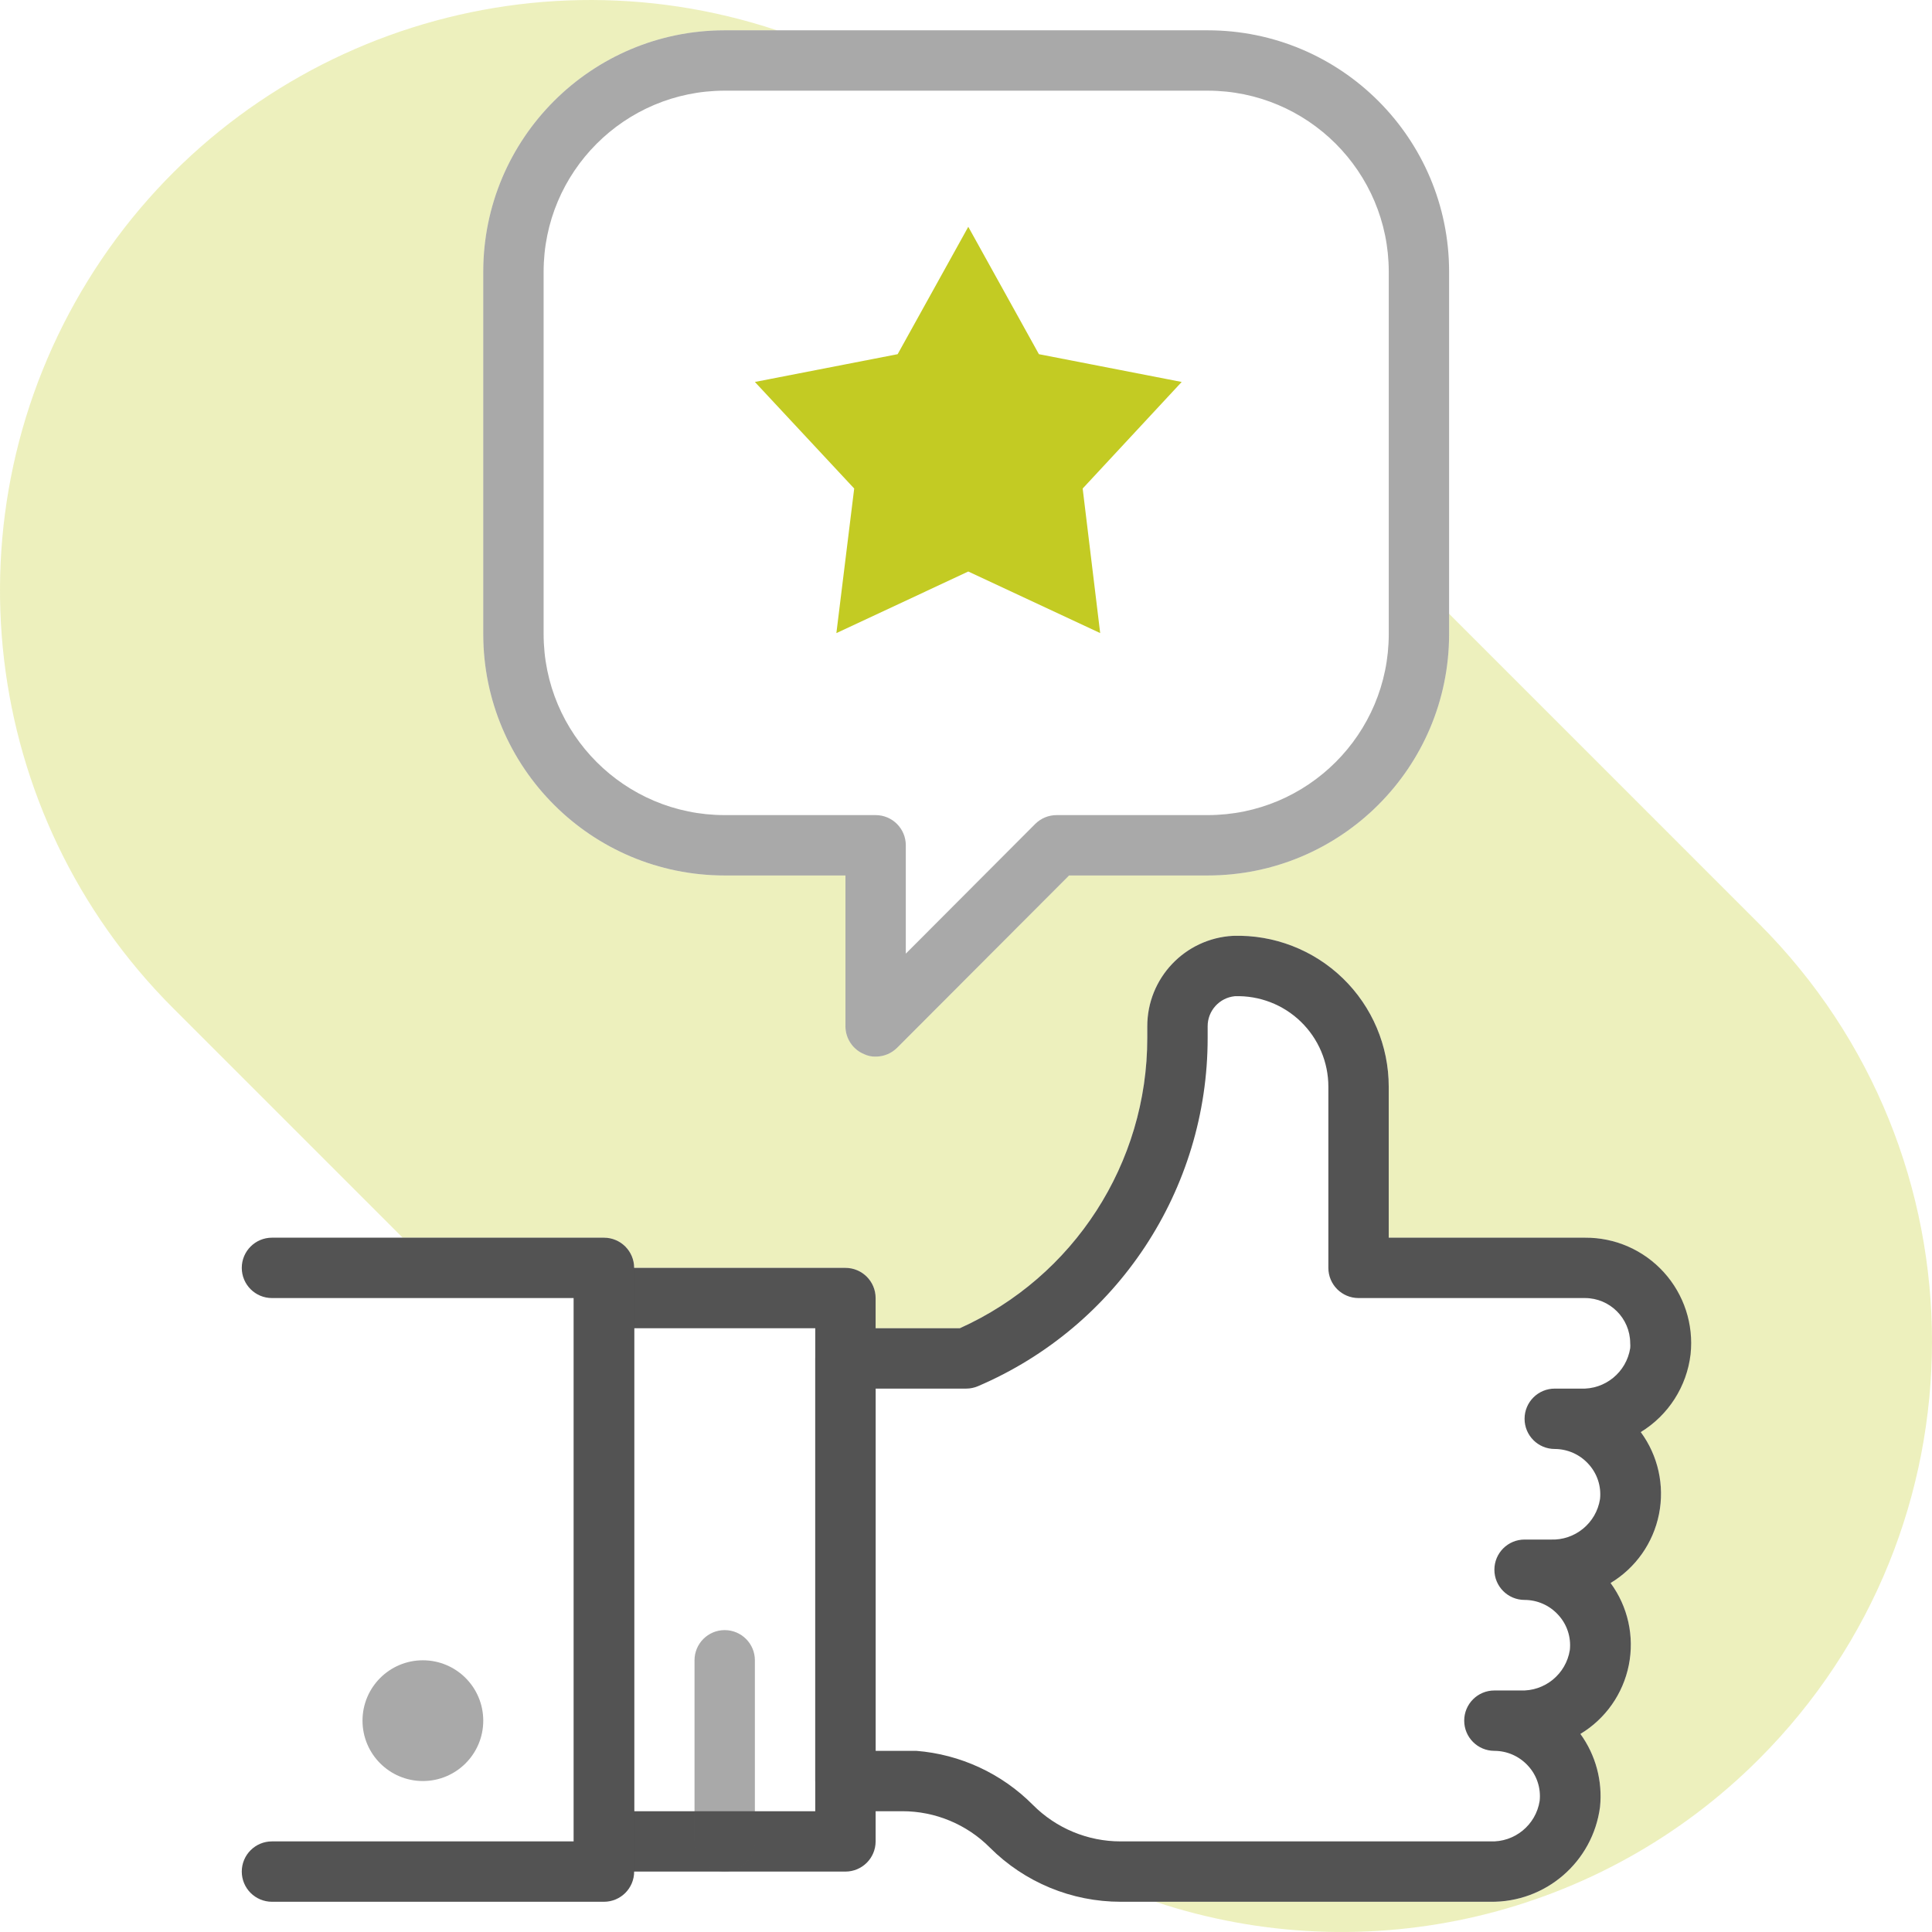 <?xml version="1.0" encoding="UTF-8"?>
<svg width="77px" height="77px" viewBox="0 0 77 77" version="1.1" xmlns="http://www.w3.org/2000/svg" xmlns:xlink="http://www.w3.org/1999/xlink">
    <title>feedback</title>
    <g id="Approved-Designs" stroke="none" stroke-width="1" fill="none" fill-rule="evenodd">
        <g id="Reviews" transform="translate(-454, -558)" fill-rule="nonzero">
            <g id="feedback" transform="translate(454, 558)">
                <path d="M70.108,70.104 C63.814,76.406 54.499,78.609 46.049,75.795 L59.39,75.795 C61.598,75.832 63.482,74.207 63.769,72.017 C63.875,70.984 63.597,69.947 62.987,69.106 C63.987,68.504 64.687,67.509 64.916,66.364 C65.145,65.219 64.882,64.031 64.19,63.091 C65.19,62.489 65.89,61.494 66.119,60.349 C66.348,59.204 66.085,58.016 65.393,57.076 C66.988,56.089 67.733,54.162 67.215,52.359 C66.697,50.556 65.043,49.318 63.167,49.328 L55.348,49.328 L55.348,43.313 C55.349,41.684 54.689,40.124 53.519,38.99 C52.349,37.857 50.769,37.246 49.141,37.298 C47.223,37.401 45.722,38.987 45.725,40.907 L45.725,41.364 C45.73,46.356 42.805,50.887 38.254,52.937 L34.898,52.937 L34.898,51.734 C34.898,51.07 34.359,50.531 33.695,50.531 L25.274,50.531 C25.274,49.867 24.736,49.328 24.071,49.328 L16.048,49.328 L6.905,40.185 C-0.819,32.473 -2.225,20.462 3.508,11.173 C9.241,1.885 20.609,-2.241 30.964,1.208 L28.883,1.208 C23.568,1.208 19.26,5.517 19.26,10.832 L19.26,25.268 C19.26,30.583 23.568,34.892 28.883,34.892 L33.695,34.892 L33.695,40.907 C33.698,41.393 33.992,41.829 34.441,42.014 C34.584,42.081 34.74,42.114 34.898,42.11 C35.218,42.112 35.525,41.987 35.752,41.761 L42.609,34.892 L48.131,34.892 C53.446,34.892 57.754,30.583 57.754,25.268 L57.754,24.462 L70.108,36.817 C79.297,46.01 79.297,60.911 70.108,70.104 L70.108,70.104 Z" id="Path" fill="#C3CB23" opacity="0.3"></path>
                <path d="M67.378,53.972 C67.505,52.782 67.117,51.593 66.313,50.707 C65.509,49.82 64.365,49.318 63.167,49.328 L55.348,49.328 L55.348,43.313 C55.349,41.684 54.689,40.124 53.519,38.99 C52.349,37.857 50.769,37.246 49.141,37.298 C47.223,37.401 45.722,38.987 45.725,40.907 L45.725,41.364 C45.73,46.356 42.805,50.887 38.254,52.937 L33.695,52.937 C33.031,52.937 32.492,53.476 32.492,54.14 L32.492,70.983 C32.492,71.647 33.031,72.186 33.695,72.186 L35.957,72.186 C37.271,72.184 38.532,72.708 39.457,73.641 C40.839,75.022 42.713,75.796 44.666,75.795 L59.39,75.795 C61.598,75.832 63.482,74.207 63.769,72.017 C63.875,70.984 63.597,69.947 62.987,69.106 C63.987,68.504 64.687,67.509 64.916,66.364 C65.145,65.219 64.882,64.031 64.19,63.091 C65.19,62.489 65.89,61.494 66.119,60.349 C66.348,59.204 66.085,58.016 65.393,57.076 C66.496,56.401 67.228,55.257 67.378,53.972 Z M64.972,53.731 C64.82,54.692 63.971,55.386 62.999,55.343 L61.964,55.343 C61.3,55.343 60.762,55.882 60.762,56.546 C60.762,57.211 61.3,57.749 61.964,57.749 C62.472,57.751 62.957,57.964 63.3,58.339 C63.653,58.718 63.825,59.231 63.769,59.746 C63.617,60.707 62.768,61.401 61.796,61.359 L60.762,61.359 C60.097,61.359 59.559,61.897 59.559,62.562 C59.559,63.226 60.097,63.765 60.762,63.765 C61.269,63.766 61.754,63.979 62.097,64.354 C62.451,64.733 62.622,65.246 62.566,65.762 C62.414,66.722 61.565,67.416 60.593,67.374 L59.559,67.374 C58.894,67.374 58.356,67.912 58.356,68.577 C58.356,69.241 58.894,69.78 59.559,69.78 C60.067,69.781 60.551,69.995 60.894,70.369 C61.248,70.748 61.419,71.262 61.363,71.777 C61.211,72.738 60.362,73.431 59.39,73.389 L44.666,73.389 C43.352,73.391 42.091,72.866 41.165,71.933 C39.924,70.684 38.277,69.92 36.522,69.78 L35.957,69.78 L34.898,69.78 L34.898,55.343 L38.507,55.343 C38.668,55.343 38.828,55.31 38.976,55.247 C44.533,52.871 48.135,47.408 48.131,41.364 L48.131,40.907 C48.127,40.287 48.596,39.766 49.213,39.704 C50.191,39.672 51.14,40.037 51.843,40.718 C52.546,41.398 52.943,42.335 52.942,43.313 L52.942,50.531 C52.942,51.196 53.481,51.734 54.145,51.734 L63.167,51.734 C64.159,51.734 64.965,52.535 64.972,53.527 C64.978,53.595 64.978,53.663 64.972,53.731 Z" id="Shape" fill="#535353"></path>
                <path d="M33.695,50.531 L24.071,50.531 C23.407,50.531 22.869,51.07 22.869,51.734 L22.869,73.389 C22.869,74.053 23.407,74.592 24.071,74.592 L33.695,74.592 C34.359,74.592 34.898,74.053 34.898,73.389 L34.898,51.734 C34.898,51.07 34.359,50.531 33.695,50.531 Z M32.492,72.186 L25.274,72.186 L25.274,52.937 L32.492,52.937 L32.492,72.186 Z" id="Shape" fill="#535353"></path>
                <path d="M25.274,50.531 L25.274,74.592 C25.274,75.256 24.736,75.795 24.071,75.795 L10.839,75.795 C10.175,75.795 9.636,75.256 9.636,74.592 C9.636,73.927 10.175,73.389 10.839,73.389 L22.869,73.389 L22.869,51.734 L10.839,51.734 C10.175,51.734 9.636,51.196 9.636,50.531 C9.636,49.867 10.175,49.328 10.839,49.328 L24.071,49.328 C24.736,49.328 25.274,49.867 25.274,50.531 Z" id="Path" fill="#535353"></path>
                <g id="Group" opacity="0.5" transform="translate(14.448, 66.171)" fill="#535353">
                    <path d="M2.406,4.812 C1.077,4.812 0,3.735 0,2.406 C0,1.077 1.077,0 2.406,0 C3.735,0 4.812,1.077 4.812,2.406 C4.812,3.735 3.735,4.812 2.406,4.812 Z" id="Path"></path>
                </g>
                <g id="Group" opacity="0.5" transform="translate(27.68, 64.968)" fill="#535353">
                    <path d="M1.203,9.624 C0.539,9.624 0,9.086 0,8.421 L0,1.203 C0,0.539 0.539,0 1.203,0 C1.867,0 2.406,0.539 2.406,1.203 L2.406,8.421 C2.406,9.086 1.867,9.624 1.203,9.624 Z" id="Path"></path>
                </g>
                <g id="Group" opacity="0.5" transform="translate(19.26, 1.208)" fill="#535353">
                    <path d="M28.871,0 L9.624,0 C4.309,0 0,4.309 0,9.624 L0,24.06 C0,29.376 4.309,33.684 9.624,33.684 L14.435,33.684 L14.435,39.7 C14.438,40.185 14.732,40.622 15.181,40.806 C15.324,40.874 15.481,40.907 15.638,40.903 C15.958,40.904 16.265,40.779 16.492,40.554 L23.349,33.684 L28.871,33.684 C34.186,33.684 38.494,29.376 38.494,24.06 L38.494,9.624 C38.494,4.309 34.186,0 28.871,0 Z M36.089,24.06 C36.089,28.047 32.857,31.278 28.871,31.278 L22.856,31.278 C22.536,31.277 22.229,31.402 22.002,31.627 L16.841,36.8 L16.841,32.481 C16.841,31.817 16.303,31.278 15.638,31.278 L9.624,31.278 C5.637,31.278 2.406,28.047 2.406,24.06 L2.406,9.624 C2.406,5.638 5.637,2.406 9.624,2.406 L28.871,2.406 C32.857,2.406 36.089,5.638 36.089,9.624 L36.089,24.06 Z" id="Shape"></path>
                </g>
                <polygon id="Path" fill="#C3CB23" points="38.591 9.039 41.406 14.116 47.096 15.223 43.15 19.47 43.848 25.232 38.591 22.778 33.334 25.232 34.044 19.47 30.086 15.223 35.776 14.116"></polygon>
            </g>
        </g>
    </g>
</svg>